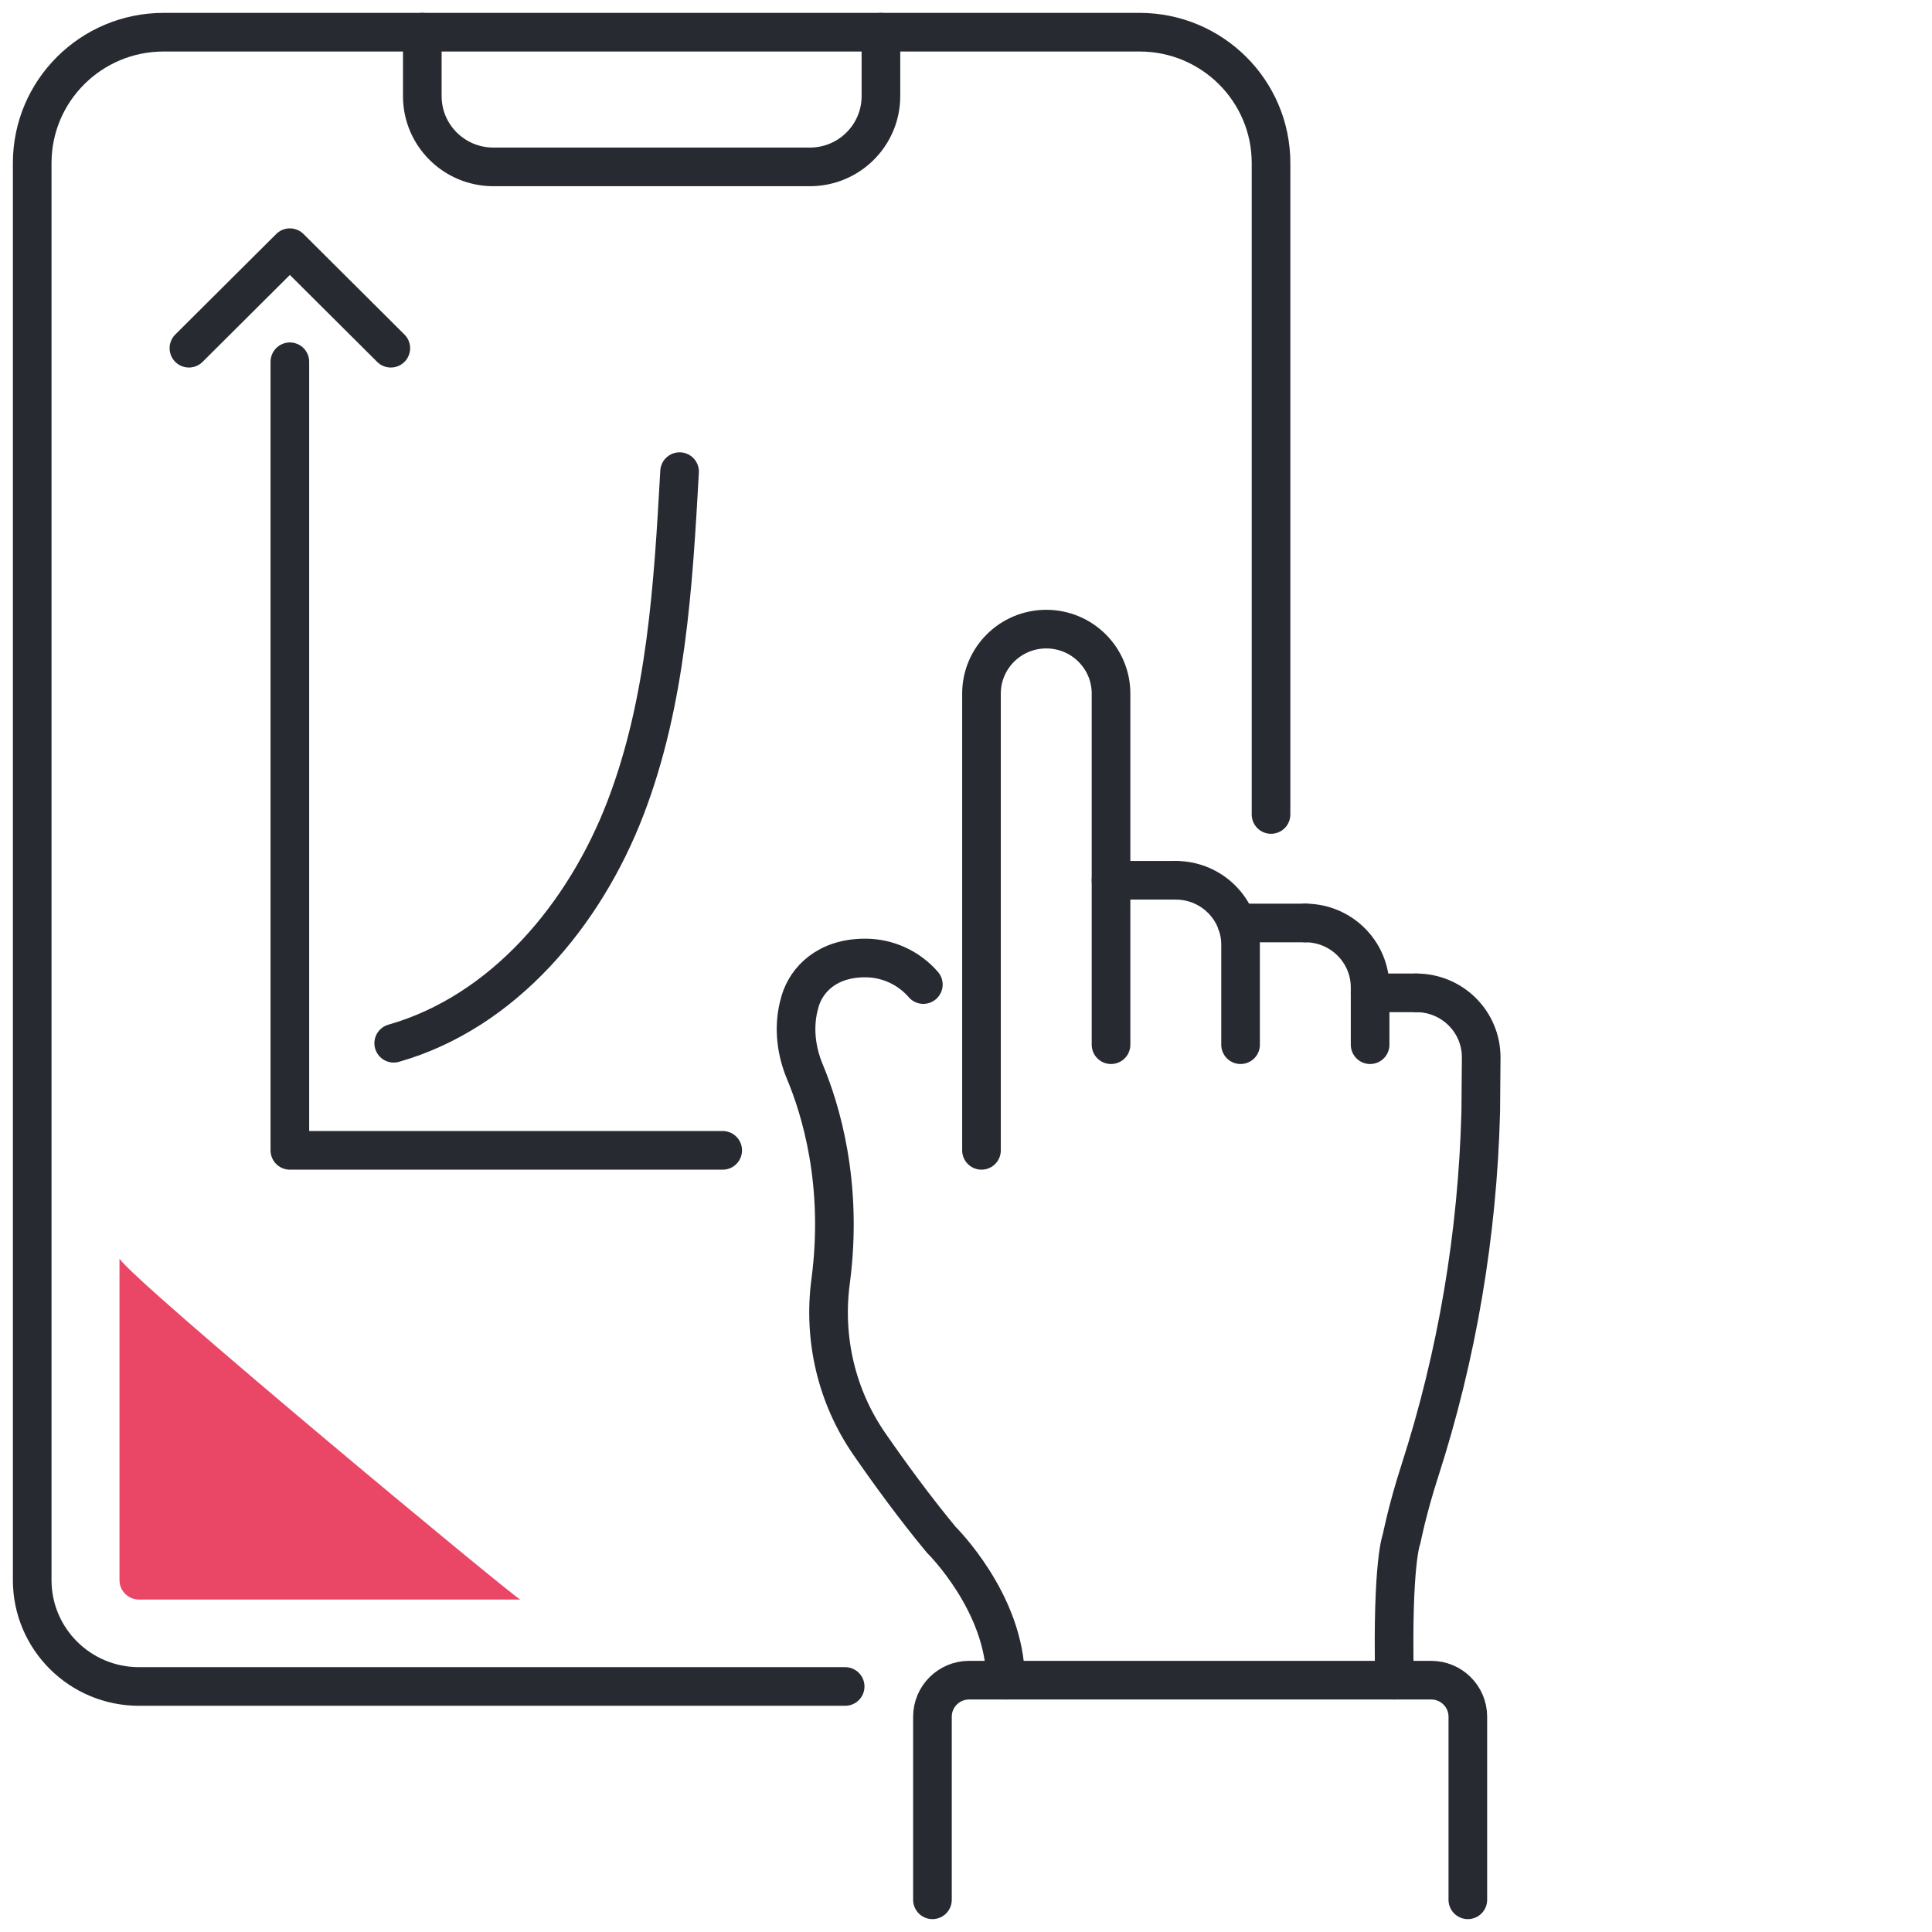 <?xml version="1.0" encoding="UTF-8"?>
<svg width="60px" height="60px" viewBox="0 0 60 60" version="1.1" xmlns="http://www.w3.org/2000/svg" xmlns:xlink="http://www.w3.org/1999/xlink">
    <title>FD2246EA-3EF7-44E0-A23F-A1722BC8DEBD</title>
    <g id="Assets" stroke="none" stroke-width="1" fill="none" fill-rule="evenodd">
        <g id="Icons" transform="translate(-1154, -258)">
            <g id="07-Icons/USPs/Technology" transform="translate(1154, 258)">
                <g id="Group-31" transform="translate(1, 1)">
                    <path d="M33.504,31.444 L33.504,20.54 C33.504,19.434 32.604,18.538 31.493,18.538 C30.382,18.538 29.481,19.434 29.481,20.54 L29.481,34.725" id="Stroke-1" stroke="#272B31" stroke-width="1.2" stroke-linecap="round" stroke-linejoin="round"></path>
                    <path d="M37.527,31.444 L37.527,28.34 C37.527,27.234 36.626,26.338 35.516,26.338" id="Stroke-3" stroke="#272B31" stroke-width="1.2" stroke-linecap="round" stroke-linejoin="round"></path>
                    <path d="M41.55,31.444 L41.55,29.667 C41.55,28.561 40.649,27.664 39.539,27.664" id="Stroke-5" stroke="#272B31" stroke-width="1.2" stroke-linecap="round" stroke-linejoin="round"></path>
                    <path d="M42.307,51.179 C42.228,47.49 42.528,46.788 42.528,46.788 C42.528,46.788 42.709,45.868 43.087,44.7 C44.255,41.086 44.887,37.321 44.986,33.528 L45,31.837 C45,30.73 44.099,29.834 42.988,29.834" id="Stroke-7" stroke="#272B31" stroke-width="1.2" stroke-linecap="round" stroke-linejoin="round"></path>
                    <path d="M27.675,29.576 C27.23,29.062 26.575,28.751 25.868,28.751 C24.68,28.751 24.05,29.424 23.85,30.086 C23.832,30.146 23.816,30.208 23.801,30.271 C23.643,30.942 23.73,31.645 23.995,32.282 C24.469,33.417 25.201,35.732 24.795,38.798 C24.56,40.572 24.98,42.372 26,43.846 C26.647,44.781 27.422,45.842 28.231,46.818 C28.231,46.818 30.228,48.781 30.228,51.179" id="Stroke-9" stroke="#272B31" stroke-width="1.2" stroke-linecap="round" stroke-linejoin="round"></path>
                    <line x1="42.988" y1="29.834" x2="41.55" y2="29.834" id="Stroke-11" stroke="#272B31" stroke-width="1.2" stroke-linecap="round" stroke-linejoin="round"></line>
                    <line x1="39.538" y1="27.664" x2="37.407" y2="27.664" id="Stroke-13" stroke="#272B31" stroke-width="1.2" stroke-linecap="round" stroke-linejoin="round"></line>
                    <line x1="35.516" y1="26.338" x2="33.504" y2="26.338" id="Stroke-15" stroke="#272B31" stroke-width="1.2" stroke-linecap="round" stroke-linejoin="round"></line>
                    <path d="M27.958,58 L27.958,52.314 C27.958,51.687 28.468,51.179 29.097,51.179 L43.446,51.179 C44.076,51.179 44.585,51.687 44.585,52.314 L44.585,58" id="Stroke-17" stroke="#272B31" stroke-width="1.2" stroke-linecap="round" stroke-linejoin="round"></path>
                    <path d="M38.473,24.294 L38.473,4.064 C38.473,1.819 36.645,0 34.391,0 L4.081,0 C1.827,0 0,1.819 0,4.064 L0,48.073 C0,49.897 1.485,51.375 3.317,51.375 L25.247,51.375" id="Stroke-19" stroke="#272B31" stroke-width="1.2" stroke-linecap="round"></path>
                    <path d="M12.115,2.69925505e-05 L12.115,1.986 C12.115,3.199 13.103,4.183 14.322,4.183 L24.151,4.183 C25.37,4.183 26.358,3.199 26.358,1.986 L26.358,2.69925505e-05" id="Stroke-21" stroke="#272B31" stroke-width="1.2" stroke-linecap="round"></path>
                    <polyline id="Stroke-23" stroke="#272B31" stroke-width="1.2" stroke-linecap="round" stroke-linejoin="round" points="8.002 10.235 8.002 34.725 21.444 34.725"></polyline>
                    <polyline id="Stroke-25" stroke="#272B31" stroke-width="1.2" stroke-linecap="round" stroke-linejoin="round" points="11.137 9.814 8.002 6.692 4.867 9.814"></polyline>
                    <path d="M11.227,31.399 C14.644,30.423 17.161,27.395 18.428,24.088 C19.696,20.781 19.907,17.181 20.105,13.647" id="Stroke-27" stroke="#272B31" stroke-width="1.2" stroke-linecap="round" stroke-linejoin="round"></path>
                    <path d="M15.158,48.676 C14.871,48.535 3.203,38.85 2.711,38.089 L2.711,48.073 C2.711,48.405 2.983,48.676 3.316,48.676 L15.158,48.676 Z" id="Fill-29" fill="#EA4666"></path>
                </g>
            </g>
        </g>
    </g>
</svg>